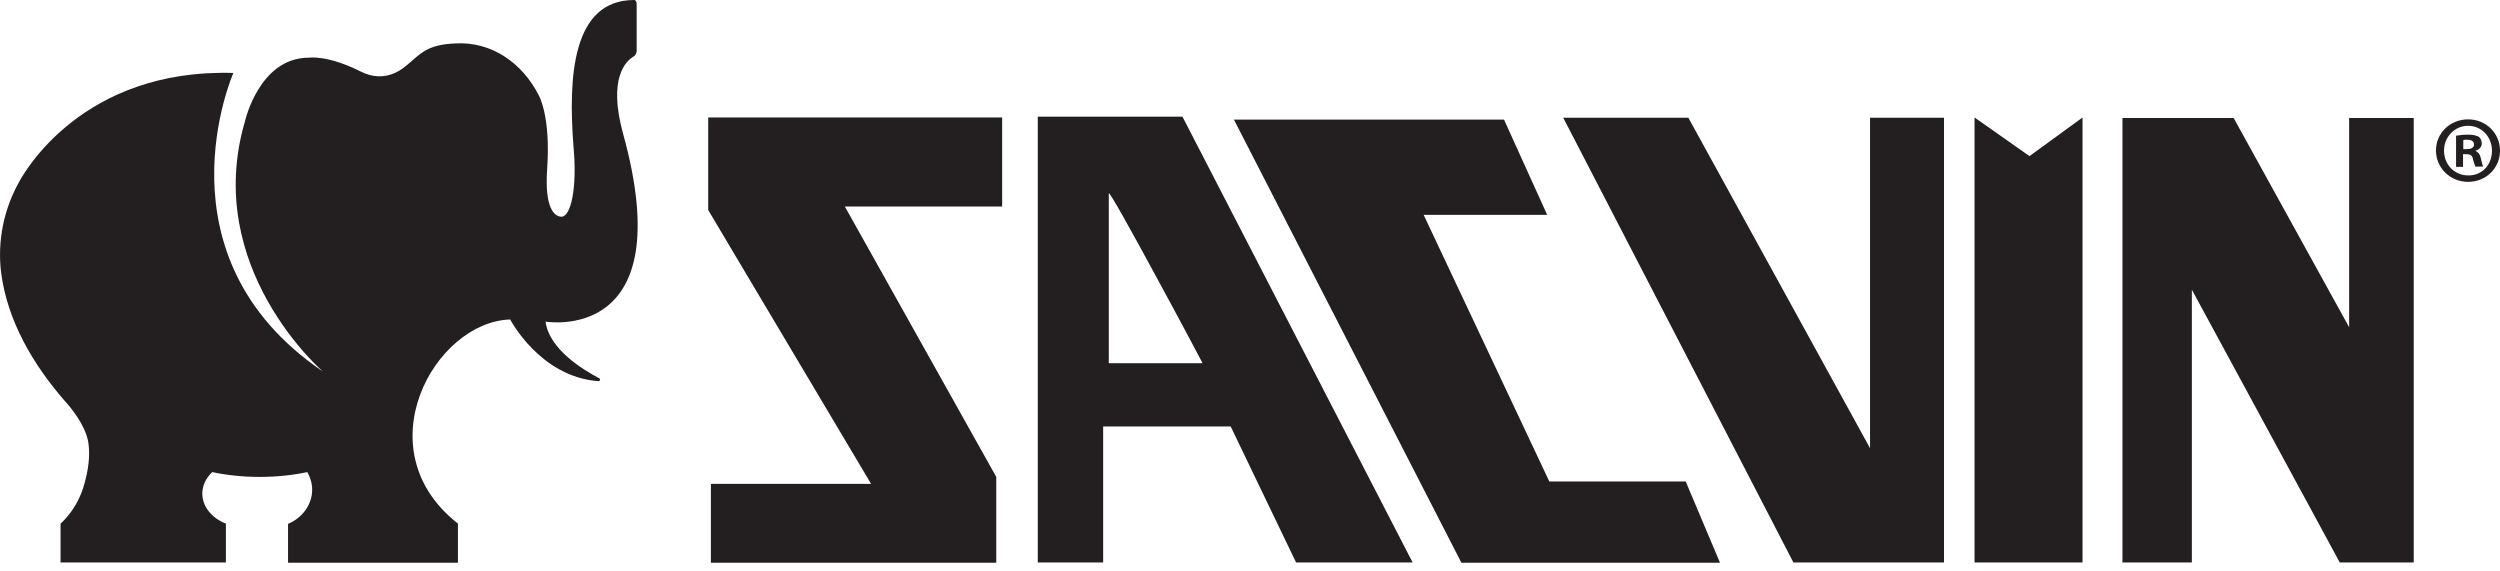<svg width="175" height="40" viewBox="0 0 175 40" fill="none" xmlns="http://www.w3.org/2000/svg">
<path fill-rule="evenodd" clip-rule="evenodd" d="M164.44 8.261V22.907L156.356 8.261H148.572V39.374H153.43V20.278L163.784 39.374H168.961V8.261H164.44Z" fill="#231F20"/>
<path fill-rule="evenodd" clip-rule="evenodd" d="M130.903 31.375L118.186 8.243H109.427L125.539 39.374H136.08V8.243H130.903V31.375Z" fill="#231F20"/>
<path fill-rule="evenodd" clip-rule="evenodd" d="M108.452 33.703L99.655 15.04H108.302L105.282 8.374H86.375L102.299 39.392H120.4L117.999 33.703H108.452Z" fill="#231F20"/>
<path fill-rule="evenodd" clip-rule="evenodd" d="M80.897 8.168H72.644V39.374H77.221V29.854H86.149L90.726 39.374H98.885L82.773 8.168H80.897ZM80.897 25.423H77.615V13.538C77.615 13.312 79.266 16.279 80.897 19.302C82.548 22.325 84.18 25.423 84.18 25.423H80.897Z" fill="#231F20"/>
<path fill-rule="evenodd" clip-rule="evenodd" d="M49.574 14.702L60.978 33.872H49.762V39.392H69.738V33.384L59.14 14.458H70.15V8.224H49.574V14.702Z" fill="#231F20"/>
<path fill-rule="evenodd" clip-rule="evenodd" d="M138.218 8.224V39.374H145.777V8.224L142.063 10.928L138.218 8.224Z" fill="#231F20"/>
<path fill-rule="evenodd" clip-rule="evenodd" d="M43.609 9.332C42.54 5.445 43.834 4.262 44.341 3.962C44.472 3.887 44.566 3.718 44.566 3.567V0.263C44.566 0.15 44.51 0 44.397 0C40.027 0 39.783 5.445 40.139 10.195C40.421 13.125 39.971 15.209 39.276 15.171C38.808 15.134 38.114 14.589 38.301 11.829C38.564 8.074 37.701 6.647 37.701 6.647C36.557 4.412 34.4 2.873 31.83 3.042C31.023 3.079 30.198 3.211 29.523 3.699C28.885 4.15 28.398 4.75 27.685 5.088C26.897 5.464 26.034 5.408 25.265 5.013C22.902 3.83 21.645 4.037 21.645 4.037C18.138 4.018 17.144 8.506 17.144 8.506C14.143 18.739 22.602 26.005 22.602 26.005C10.672 17.913 16.337 5.107 16.337 5.107C5.74 4.788 1.669 12.129 1.35 12.711C0.263 14.645 -0.188 16.861 0.075 19.058C0.506 22.456 2.326 25.536 4.539 28.07C4.802 28.352 6.002 29.723 6.19 31.018C6.321 31.938 6.171 32.896 5.927 33.797C5.439 35.675 4.239 36.651 4.239 36.651V39.374H15.812V36.651C14.836 36.276 14.161 35.468 14.161 34.548C14.161 33.985 14.424 33.459 14.855 33.046C15.812 33.253 16.956 33.384 18.175 33.384C19.394 33.384 20.557 33.253 21.514 33.046C21.72 33.422 21.852 33.835 21.852 34.267C21.852 35.337 21.157 36.257 20.163 36.67V39.392H32.055V36.651C25.434 31.469 30.405 22.532 35.713 22.363C35.713 22.363 37.795 26.381 41.884 26.681C41.996 26.681 42.053 26.531 41.94 26.474C40.89 25.93 38.432 24.465 38.189 22.513C38.189 22.513 47.717 24.165 43.609 9.332Z" fill="#231F20"/>
<path d="M175 10.534C175 11.773 174.025 12.73 172.768 12.73C171.512 12.73 170.518 11.754 170.518 10.534C170.518 9.313 171.512 8.355 172.768 8.355C174.025 8.355 175 9.332 175 10.534ZM171.08 10.534C171.08 11.51 171.793 12.28 172.787 12.28C173.781 12.28 174.438 11.51 174.438 10.552C174.438 9.595 173.725 8.806 172.768 8.806C171.812 8.806 171.08 9.595 171.08 10.552V10.534ZM172.431 11.679H171.924V9.501C172.131 9.463 172.393 9.426 172.768 9.426C173.181 9.426 173.369 9.501 173.519 9.576C173.631 9.67 173.725 9.839 173.725 10.045C173.725 10.289 173.537 10.477 173.275 10.552C173.481 10.665 173.612 10.815 173.669 11.116C173.744 11.454 173.781 11.585 173.819 11.66H173.275C173.275 11.66 173.162 11.378 173.106 11.134C173.068 10.89 172.937 10.796 172.656 10.796H172.412V11.679H172.431ZM172.431 10.44H172.675C172.956 10.44 173.181 10.346 173.181 10.12C173.181 9.914 173.031 9.782 172.712 9.782C172.581 9.782 172.487 9.782 172.431 9.801V10.421V10.44Z" fill="#231F20"/>
</svg>
